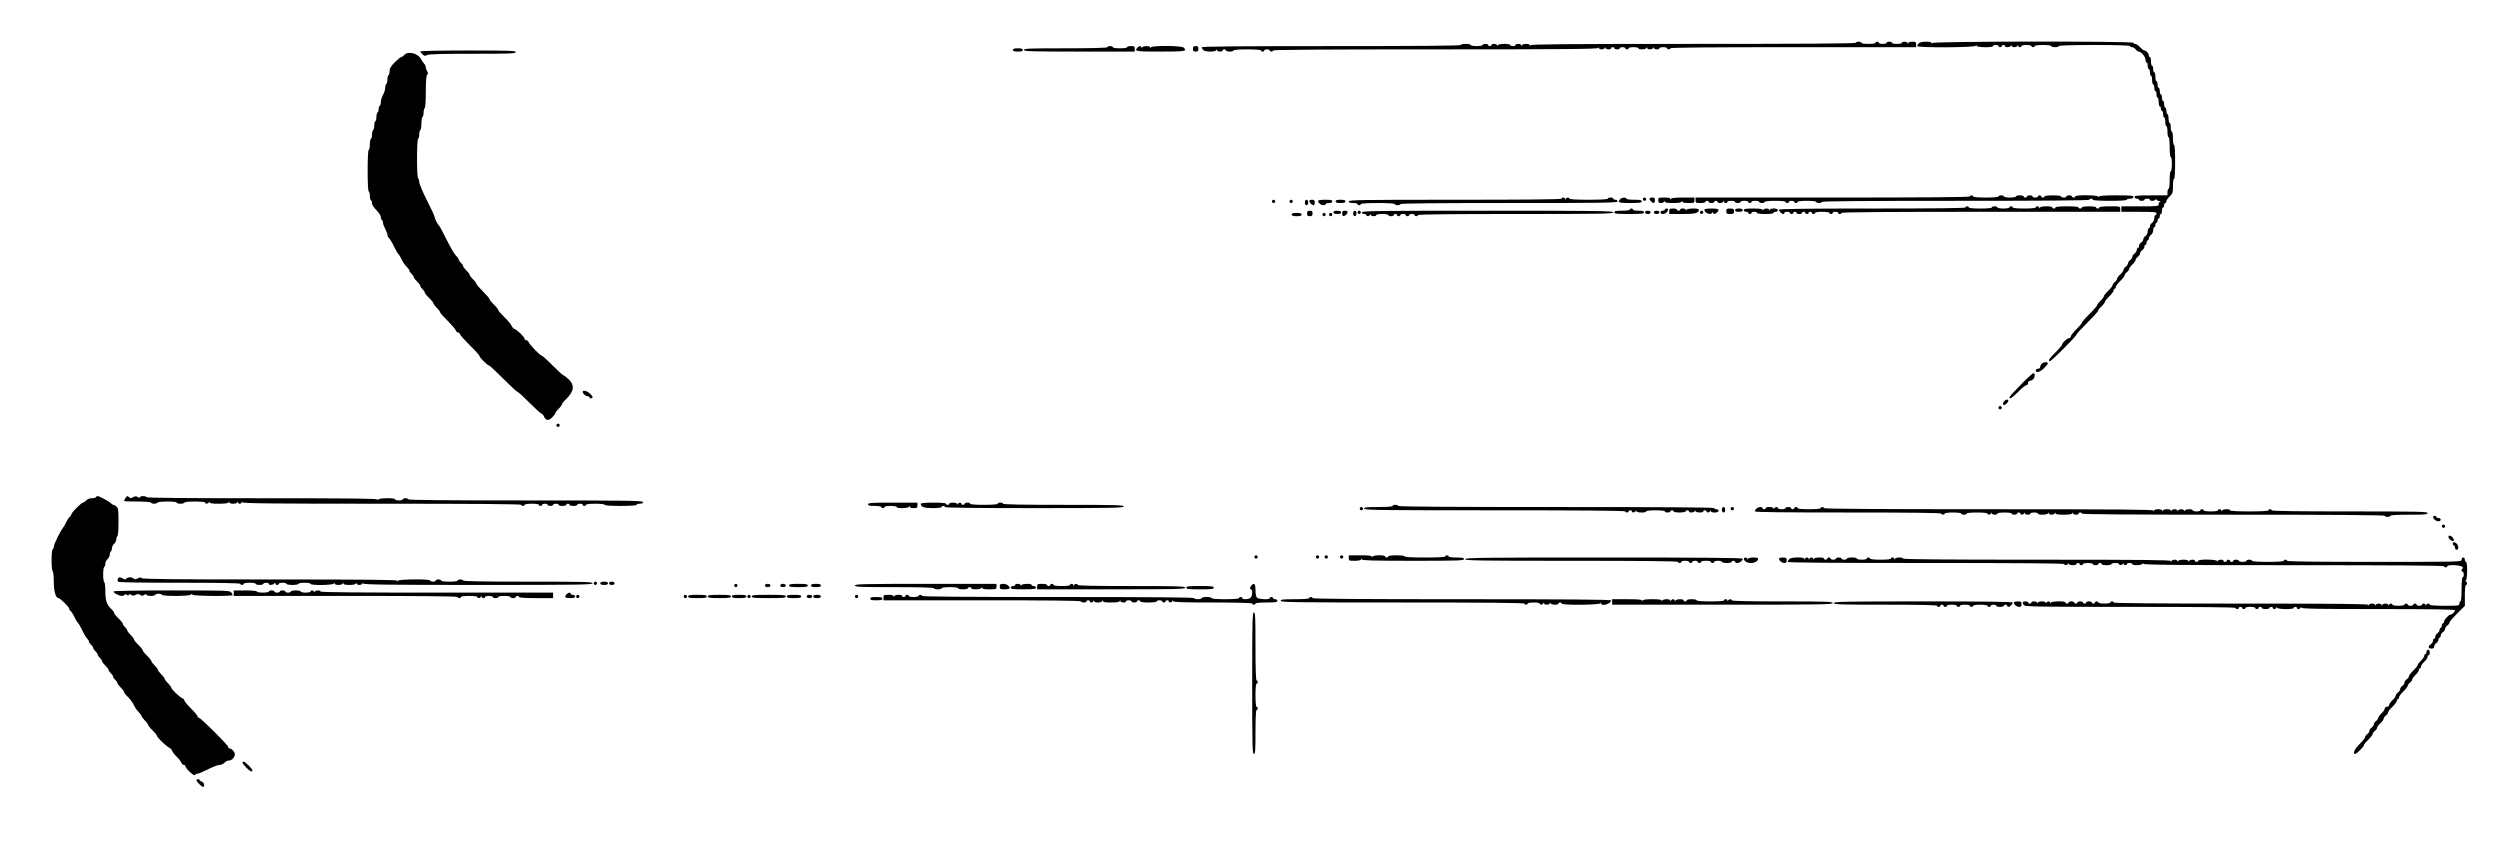 <?xml version="1.0" standalone="no"?>
<!DOCTYPE svg PUBLIC "-//W3C//DTD SVG 20010904//EN"
 "http://www.w3.org/TR/2001/REC-SVG-20010904/DTD/svg10.dtd">
<svg version="1.0" xmlns="http://www.w3.org/2000/svg"
 width="2278pt" height="766pt" viewBox="0 0 2278 766"
 preserveAspectRatio="xMidYMid meet">
<g transform="translate(0,766) scale(0.1,-0.1)"
fill="#000000" stroke="none">
<path d="M16910 7270 c0 -7 -500 -10 -1479 -10 -1174 0 -1480 -3 -1484 -12 -4
-10 -6 -10 -6 0 -1 7 -15 12 -35 12 -19 0 -37 -6 -39 -12 -4 -10 -6 -10 -6 0
-1 14 -51 17 -51 2 0 -5 -11 -10 -25 -10 -14 0 -25 5 -25 10 0 15 -107 13
-113 -2 -4 -10 -6 -10 -6 0 -1 14 -51 17 -51 2 0 -5 -7 -10 -15 -10 -8 0 -15
5 -15 10 0 6 -11 10 -25 10 -14 0 -25 -4 -25 -10 0 -5 -25 -10 -55 -10 -30 0
-55 5 -55 10 0 6 -20 10 -45 10 -25 0 -45 -4 -45 -10 0 -7 -400 -10 -1180 -10
-832 0 -1180 -3 -1180 -11 0 -6 6 -17 14 -25 18 -18 112 -19 119 -1 4 10 6 10
6 0 1 -15 51 -18 51 -3 0 6 7 10 15 10 8 0 15 -4 15 -10 0 -5 16 -10 35 -10
19 0 35 5 35 10 0 6 48 10 125 10 77 0 125 -4 125 -10 0 -5 7 -10 15 -10 8 0
15 5 15 10 0 6 11 10 25 10 14 0 25 -4 25 -10 0 -5 7 -10 15 -10 8 0 15 5 15
10 0 7 500 10 1479 10 1174 0 1480 3 1484 13 4 10 6 10 6 0 1 -7 12 -13 25
-13 13 0 27 6 29 13 4 10 6 10 6 0 1 -15 51 -18 51 -3 0 6 7 10 15 10 8 0 15
-4 15 -10 0 -5 11 -10 25 -10 14 0 25 5 25 10 0 6 11 10 25 10 14 0 25 -4 25
-10 0 -5 7 -10 15 -10 8 0 15 5 15 10 0 6 20 10 45 10 25 0 45 -4 45 -10 0
-15 67 -12 73 3 4 10 6 10 6 0 1 -7 12 -13 25 -13 13 0 27 6 29 13 4 10 6 10
6 0 1 -15 51 -18 51 -3 0 6 16 10 35 10 19 0 35 -4 35 -10 0 -5 7 -10 15 -10
8 0 15 5 15 10 0 7 380 10 1120 10 l1120 0 0 25 c0 22 -4 25 -34 25 -19 0 -37
-6 -39 -12 -4 -10 -6 -10 -6 0 -1 14 -51 17 -51 2 0 -5 -20 -10 -45 -10 -25 0
-45 5 -45 10 0 6 -11 10 -25 10 -14 0 -25 -4 -25 -10 0 -5 -16 -10 -35 -10
-19 0 -35 5 -35 10 0 6 -7 10 -15 10 -8 0 -15 -4 -15 -10 0 -6 -28 -10 -65
-10 -37 0 -65 4 -65 10 0 6 -11 10 -25 10 -14 0 -25 -4 -25 -10z"/>
<path d="M17483 7265 c-7 -8 -13 -19 -13 -25 0 -16 527 -14 533 3 4 10 6 10 6
0 1 -16 151 -18 151 -3 0 6 11 10 25 10 14 0 25 -4 25 -10 0 -5 7 -10 15 -10
8 0 15 5 15 10 0 6 7 10 15 10 8 0 15 -4 15 -10 0 -15 47 -12 53 3 4 10 6 10
6 0 1 -7 12 -13 25 -13 13 0 27 6 29 13 4 10 6 10 6 0 1 -15 31 -18 31 -3 0 6
20 10 45 10 25 0 45 -4 45 -10 0 -5 7 -10 15 -10 8 0 15 5 15 10 0 6 32 10 75
10 43 0 75 -4 75 -10 0 -5 16 -10 35 -10 19 0 35 5 35 10 0 6 115 10 325 10
210 0 325 -4 325 -10 0 -5 8 -10 18 -10 10 0 24 -9 32 -20 8 -11 20 -20 28
-20 22 0 62 -48 62 -75 0 -14 5 -25 10 -25 6 0 10 -13 10 -30 0 -16 5 -30 10
-30 6 0 10 -13 10 -30 0 -16 5 -30 10 -30 6 0 10 -18 10 -40 0 -22 5 -40 10
-40 6 0 10 -13 10 -30 0 -16 5 -30 10 -30 6 0 10 -13 10 -30 0 -16 5 -30 10
-30 6 0 10 -18 10 -40 0 -22 5 -40 10 -40 6 0 10 -9 10 -20 0 -11 5 -20 10
-20 6 0 10 -13 10 -30 0 -16 5 -30 10 -30 6 0 10 -18 10 -40 0 -22 5 -40 10
-40 6 0 10 -22 10 -50 0 -27 5 -50 10 -50 6 0 10 -37 10 -90 0 -53 4 -90 10
-90 6 0 10 -28 10 -65 0 -37 -4 -65 -10 -65 -6 0 -10 -33 -10 -80 0 -47 -4
-80 -10 -80 -5 0 -10 -13 -10 -30 l0 -30 -150 0 c-127 0 -150 -2 -150 -15 0
-8 9 -15 20 -15 11 0 20 -4 20 -10 0 -5 11 -10 25 -10 14 0 25 5 25 10 0 6 11
10 25 10 14 0 25 -4 25 -10 0 -15 47 -12 53 3 4 10 6 10 6 0 1 -7 11 -13 24
-14 12 0 16 -3 10 -6 -7 -2 -13 -13 -13 -24 0 -18 -9 -19 -170 -19 l-170 0 0
-25 0 -25 160 0 c136 0 160 -2 160 -15 0 -8 -4 -15 -10 -15 -5 0 -10 -13 -10
-28 0 -16 -8 -34 -20 -42 -11 -8 -20 -22 -20 -32 0 -10 -4 -18 -10 -18 -5 0
-10 -13 -10 -28 0 -16 -8 -34 -20 -42 -11 -8 -20 -21 -20 -30 0 -9 -9 -22 -20
-30 -11 -8 -20 -22 -20 -32 0 -10 -4 -18 -10 -18 -5 0 -10 -8 -10 -18 0 -10
-9 -24 -20 -32 -11 -8 -20 -21 -20 -30 0 -9 -9 -22 -20 -30 -11 -8 -20 -21
-20 -30 0 -9 -9 -22 -20 -30 -11 -8 -20 -21 -20 -28 0 -8 -13 -27 -30 -42 -16
-15 -30 -34 -30 -42 0 -7 -9 -20 -20 -28 -11 -8 -20 -21 -20 -28 0 -7 -18 -31
-40 -52 -22 -21 -40 -44 -40 -50 0 -7 -13 -25 -30 -40 -16 -15 -30 -33 -30
-39 0 -7 -31 -43 -70 -81 -38 -38 -70 -74 -70 -80 0 -6 -22 -33 -50 -60 -27
-27 -50 -56 -50 -64 0 -9 -7 -16 -15 -16 -18 0 -65 -44 -65 -60 0 -6 -27 -38
-60 -70 -57 -56 -72 -80 -50 -80 14 0 240 227 240 240 0 6 45 55 100 110 55
55 100 104 100 111 0 6 14 24 30 39 17 15 30 33 30 40 0 6 18 29 40 50 22 21
40 46 40 54 0 9 5 16 10 16 6 0 10 7 10 16 0 8 18 33 40 54 22 21 40 45 40 52
0 7 9 20 20 28 11 8 20 21 20 28 0 8 14 27 30 42 17 15 30 34 30 42 0 7 9 20
20 28 11 8 20 21 20 30 0 9 9 22 20 30 11 8 20 22 20 32 0 10 5 18 10 18 6 0
10 9 10 20 0 11 5 20 10 20 6 0 10 8 10 18 0 10 9 24 20 32 12 8 20 26 20 42
0 15 5 28 10 28 6 0 10 9 10 20 0 11 5 20 10 20 6 0 10 9 10 20 0 11 5 20 10
20 6 0 10 9 10 20 0 11 5 20 10 20 6 0 10 14 10 30 0 17 5 30 10 30 6 0 10 9
10 20 0 11 5 20 10 20 6 0 10 7 10 16 0 9 14 29 30 44 27 26 30 34 30 94 0 37
4 66 10 66 6 0 10 58 10 155 0 97 -4 155 -10 155 -6 0 -10 27 -10 60 0 33 -4
60 -10 60 -5 0 -10 18 -10 40 0 22 -4 40 -10 40 -5 0 -10 18 -10 40 0 22 -4
40 -10 40 -5 0 -10 14 -10 30 0 17 -4 30 -10 30 -5 0 -10 14 -10 30 0 17 -4
30 -10 30 -5 0 -10 14 -10 30 0 17 -4 30 -10 30 -5 0 -10 14 -10 30 0 17 -4
30 -10 30 -5 0 -10 14 -10 30 0 17 -4 30 -10 30 -5 0 -10 18 -10 40 0 22 -4
40 -10 40 -5 0 -10 14 -10 30 0 17 -4 30 -10 30 -5 0 -10 18 -10 40 0 22 -4
40 -10 40 -5 0 -10 7 -10 16 0 18 -24 44 -40 44 -7 0 -25 14 -40 30 -15 17
-35 30 -44 30 -9 0 -16 5 -16 10 0 16 -1827 14 -1833 -2 -4 -10 -6 -10 -6 0
-1 18 -102 15 -118 -3z"/>
<path d="M10090 7230 c0 -6 -133 -10 -380 -10 -331 0 -380 -2 -380 -15 0 -13
63 -15 505 -15 l505 0 0 25 c0 22 -4 25 -35 25 -19 0 -35 -4 -35 -10 0 -6 -28
-10 -65 -10 -37 0 -65 4 -65 10 0 6 -11 10 -25 10 -14 0 -25 -4 -25 -10z"/>
<path d="M10363 7225 c-29 -33 -14 -35 212 -35 228 0 244 3 211 36 -20 19
-292 21 -299 2 -4 -10 -6 -10 -6 0 -1 7 -15 12 -35 12 -19 0 -37 -6 -39 -12
-4 -10 -6 -10 -6 0 -1 16 -23 15 -38 -3z"/>
<path d="M10870 7215 c0 -20 5 -25 25 -25 20 0 25 5 25 25 0 20 -5 25 -25 25
-20 0 -25 -5 -25 -25z"/>
<path d="M9230 7205 c0 -11 12 -15 45 -15 33 0 45 4 45 15 0 11 -12 15 -45 15
-33 0 -45 -4 -45 -15z"/>
<path d="M3830 7192 c0 -5 9 -17 21 -28 16 -15 24 -16 39 -6 15 9 124 12 415
12 344 0 395 2 395 15 0 13 -55 15 -435 15 -239 0 -435 -4 -435 -8z"/>
<path d="M3685 7160 c-10 -11 -23 -20 -29 -20 -7 0 -33 -22 -59 -48 -36 -37
-47 -55 -47 -79 0 -18 -4 -35 -10 -38 -5 -3 -10 -21 -10 -40 0 -19 -4 -37 -10
-40 -5 -3 -10 -19 -10 -35 0 -16 -9 -45 -20 -65 -11 -20 -20 -49 -20 -65 0
-16 -4 -32 -10 -35 -5 -3 -10 -17 -10 -30 0 -13 -4 -27 -10 -30 -5 -3 -10 -21
-10 -40 0 -19 -4 -37 -10 -40 -5 -3 -10 -21 -10 -40 0 -19 -4 -37 -10 -40 -5
-3 -10 -21 -10 -40 0 -19 -4 -37 -10 -40 -5 -3 -10 -26 -10 -50 0 -24 -4 -47
-10 -50 -6 -4 -10 -78 -10 -190 0 -112 4 -186 10 -190 6 -3 10 -21 10 -40 0
-19 5 -37 10 -40 6 -3 10 -16 10 -29 0 -12 17 -38 40 -61 23 -23 40 -49 40
-61 0 -13 5 -26 10 -29 6 -3 10 -15 10 -25 0 -11 9 -35 20 -55 11 -20 20 -44
20 -54 0 -10 7 -24 15 -31 8 -7 29 -41 45 -76 17 -35 35 -66 40 -69 6 -4 19
-25 29 -48 11 -23 31 -53 45 -66 14 -14 26 -30 26 -36 0 -7 9 -20 20 -30 11
-10 20 -23 20 -30 0 -6 14 -24 30 -40 17 -16 30 -34 30 -40 0 -7 9 -20 20 -30
11 -10 20 -23 20 -30 0 -6 18 -29 40 -50 22 -21 40 -44 40 -50 0 -6 14 -24 30
-40 17 -16 30 -34 30 -40 0 -6 30 -40 66 -75 36 -36 70 -75 75 -87 5 -13 15
-23 24 -23 8 0 15 -6 15 -13 0 -7 41 -53 90 -102 50 -49 90 -94 90 -100 0 -13
72 -85 86 -85 5 0 63 -54 129 -120 66 -66 124 -120 130 -120 6 0 55 -45 110
-100 55 -55 104 -100 110 -100 6 0 15 -10 20 -22 19 -41 41 -45 75 -13 16 16
30 34 30 40 0 6 14 24 30 40 17 16 30 34 30 40 0 6 16 27 35 45 76 73 84 128
27 183 -21 20 -42 37 -48 37 -5 0 -50 41 -99 90 -49 50 -94 90 -100 90 -14 0
-110 100 -118 123 -4 9 -13 17 -22 17 -8 0 -15 6 -15 13 0 16 -68 82 -93 90
-9 4 -21 17 -26 29 -5 13 -34 48 -65 78 -31 30 -56 59 -56 65 0 6 -18 29 -40
50 -22 21 -40 44 -40 50 0 6 -27 37 -60 70 -33 33 -60 64 -60 70 0 6 -13 24
-30 40 -16 16 -30 34 -30 40 0 6 -13 24 -30 40 -16 16 -30 34 -30 40 0 7 -9
20 -20 30 -11 10 -20 23 -20 30 0 6 -11 22 -25 35 -14 13 -52 79 -86 147 -33
67 -64 125 -69 128 -11 7 -40 64 -40 80 0 6 -31 74 -70 150 -38 76 -70 151
-70 166 0 15 -4 31 -10 34 -6 4 -10 75 -10 180 0 105 4 176 10 180 6 3 10 21
10 40 0 19 5 37 10 40 6 3 10 30 10 60 0 30 5 57 10 60 6 3 10 21 10 40 0 19
5 37 10 40 6 4 10 64 10 149 0 99 4 146 12 154 10 10 10 17 0 32 -6 11 -12 27
-12 37 0 9 -7 25 -17 35 -9 10 -21 28 -27 40 -26 52 -118 75 -151 38z"/>
<path d="M17950 5870 c0 -7 -423 -10 -1250 -10 l-1250 0 0 -25 c0 -23 4 -25
45 -25 25 0 45 5 45 10 0 6 7 10 15 10 8 0 15 -4 15 -10 0 -5 11 -10 25 -10
14 0 25 5 25 10 0 6 7 10 15 10 8 0 15 -4 15 -10 0 -15 47 -12 53 3 4 10 6 10
6 0 1 -15 31 -18 31 -3 0 6 16 10 35 10 19 0 35 -4 35 -10 0 -5 11 -10 25 -10
14 0 25 5 25 10 0 6 16 10 35 10 19 0 35 -4 35 -10 0 -5 7 -10 15 -10 8 0 15
5 15 10 0 6 16 10 35 10 19 0 35 -4 35 -10 0 -5 11 -10 25 -10 14 0 25 5 25
10 0 6 38 10 95 10 57 0 95 -4 95 -10 0 -5 7 -10 15 -10 8 0 15 5 15 10 0 6
11 10 25 10 14 0 25 -4 25 -10 0 -5 7 -10 15 -10 8 0 15 5 15 10 0 6 35 10 85
10 50 0 85 -4 85 -10 0 -5 11 -10 25 -10 14 0 25 5 25 10 0 7 413 10 1220 10
807 0 1220 3 1220 10 0 6 7 10 15 10 8 0 15 -4 15 -10 0 -6 58 -10 155 -10 97
0 155 4 155 10 0 6 14 10 30 10 20 0 30 5 30 15 0 13 -24 15 -154 15 -114 0
-156 -3 -159 -12 -4 -10 -6 -10 -6 0 -1 15 -211 18 -211 2 0 -5 -7 -10 -15
-10 -8 0 -15 5 -15 10 0 6 -11 10 -25 10 -14 0 -25 -4 -25 -10 0 -5 -11 -10
-25 -10 -14 0 -25 5 -25 10 0 6 -32 10 -75 10 -43 0 -75 -4 -75 -10 0 -5 -7
-10 -15 -10 -8 0 -15 5 -15 10 0 6 -7 10 -15 10 -8 0 -15 -4 -15 -10 0 -5 -11
-10 -25 -10 -14 0 -25 5 -25 10 0 6 -11 10 -25 10 -14 0 -25 -4 -25 -10 0 -5
-7 -10 -15 -10 -8 0 -15 5 -15 10 0 6 -16 10 -35 10 -19 0 -35 -4 -35 -10 0
-5 -25 -10 -55 -10 -30 0 -55 5 -55 10 0 6 -11 10 -25 10 -14 0 -25 -4 -25
-10 0 -6 -45 -10 -115 -10 -70 0 -115 4 -115 10 0 6 -7 10 -15 10 -8 0 -15 -4
-15 -10z"/>
<path d="M14230 5850 c0 -7 -330 -10 -970 -10 -856 0 -970 -2 -970 -15 0 -11
11 -15 40 -15 22 0 40 -4 40 -10 0 -5 7 -10 15 -10 8 0 15 5 15 10 0 6 58 10
155 10 97 0 155 -4 155 -10 0 -5 11 -10 25 -10 14 0 25 5 25 10 0 7 337 10
990 10 873 0 990 2 990 15 0 8 -9 15 -20 15 -11 0 -20 5 -20 10 0 6 -11 10
-25 10 -14 0 -25 -4 -25 -10 0 -6 -65 -10 -175 -10 -110 0 -175 4 -175 10 0
14 -27 12 -33 -2 -4 -10 -6 -10 -6 0 -1 14 -31 17 -31 2z"/>
<path d="M14763 5845 c-27 -30 -13 -35 92 -35 87 0 105 3 105 15 0 12 -14 15
-70 15 -40 0 -70 4 -70 10 0 15 -43 11 -57 -5z"/>
<path d="M14970 5845 c0 -8 7 -15 15 -15 8 0 15 7 15 15 0 8 -7 15 -15 15 -8
0 -15 -7 -15 -15z"/>
<path d="M15030 5849 c0 -14 25 -39 39 -39 6 0 11 11 11 25 0 20 -5 25 -25 25
-14 0 -25 -5 -25 -11z"/>
<path d="M15110 5835 c0 -20 5 -25 24 -25 13 0 27 6 29 13 4 10 6 10 6 0 1 -9
23 -13 75 -13 50 0 76 4 79 13 4 10 6 10 6 0 1 -9 19 -13 56 -13 52 0 55 1 55
25 l0 25 -104 0 c-74 0 -106 -4 -109 -12 -4 -10 -6 -10 -6 0 -1 8 -19 12 -56
12 -52 0 -55 -1 -55 -25z"/>
<path d="M11590 5825 c0 -8 7 -15 15 -15 8 0 15 7 15 15 0 8 -7 15 -15 15 -8
0 -15 -7 -15 -15z"/>
<path d="M11750 5825 c0 -8 7 -15 15 -15 8 0 15 7 15 15 0 8 -7 15 -15 15 -8
0 -15 -7 -15 -15z"/>
<path d="M11890 5815 c0 -16 6 -25 15 -25 9 0 15 9 15 25 0 16 -6 25 -15 25
-9 0 -15 -9 -15 -25z"/>
<path d="M11930 5829 c0 -14 25 -39 39 -39 6 0 11 11 11 25 0 20 -5 25 -25 25
-14 0 -25 -5 -25 -11z"/>
<path d="M12010 5829 c0 -17 27 -39 49 -39 12 0 21 5 21 10 0 6 14 10 30 10
20 0 30 5 30 15 0 12 -14 15 -65 15 -40 0 -65 -4 -65 -11z"/>
<path d="M12170 5825 c0 -11 12 -15 45 -15 33 0 45 4 45 15 0 11 -12 15 -45
15 -33 0 -45 -4 -45 -15z"/>
<path d="M17910 5770 c0 -7 -290 -10 -850 -10 -598 0 -850 -3 -850 -11 0 -14
25 -39 39 -39 6 0 11 5 11 10 0 6 11 10 25 10 14 0 25 -4 25 -10 0 -5 7 -10
15 -10 8 0 15 5 15 10 0 6 7 10 15 10 8 0 15 -4 15 -10 0 -5 11 -10 25 -10 14
0 25 5 25 10 0 6 7 10 15 10 8 0 15 -4 15 -10 0 -5 7 -10 15 -10 8 0 15 5 15
10 0 6 7 10 15 10 8 0 15 -4 15 -10 0 -5 7 -10 15 -10 8 0 15 5 15 10 0 6 28
10 65 10 37 0 65 -4 65 -10 0 -5 7 -10 15 -10 8 0 15 5 15 10 0 6 11 10 25 10
14 0 25 -4 25 -10 0 -5 7 -10 15 -10 8 0 15 5 15 10 0 7 430 10 1270 10 l1270
0 0 25 c0 25 0 25 -95 25 -57 0 -95 -4 -95 -10 0 -5 -7 -10 -15 -10 -8 0 -15
5 -15 10 0 6 -28 10 -65 10 -37 0 -65 -4 -65 -10 0 -5 -7 -10 -15 -10 -8 0
-15 5 -15 10 0 6 -42 10 -105 10 -63 0 -105 -4 -105 -10 0 -5 -7 -10 -15 -10
-8 0 -15 5 -15 10 0 15 -107 13 -113 -2 -4 -10 -6 -10 -6 0 -1 14 -31 17 -31
2 0 -6 -42 -10 -105 -10 -63 0 -105 4 -105 10 0 6 -7 10 -15 10 -8 0 -15 -4
-15 -10 0 -5 -25 -10 -55 -10 -30 0 -55 5 -55 10 0 6 -11 10 -25 10 -14 0 -25
-4 -25 -10 0 -6 -42 -10 -105 -10 -63 0 -105 4 -105 10 0 6 -7 10 -15 10 -8 0
-15 -4 -15 -10z"/>
<path d="M14850 5750 c0 -6 -30 -10 -70 -10 -56 0 -70 -3 -70 -15 0 -13 22
-15 135 -15 113 0 135 2 135 15 0 11 -12 15 -50 15 -27 0 -50 5 -50 10 0 6 -7
10 -15 10 -8 0 -15 -4 -15 -10z"/>
<path d="M15170 5750 c0 -5 -9 -10 -20 -10 -11 0 -20 -7 -20 -15 0 -19 37 -20
56 -1 18 19 18 36 -1 36 -8 0 -15 -4 -15 -10z"/>
<path d="M15210 5735 l0 -25 121 0 c120 0 149 8 149 39 0 16 -107 14 -113 -1
-4 -10 -6 -10 -6 0 -1 14 -51 17 -51 2 0 -5 -7 -10 -15 -10 -8 0 -15 5 -15 10
0 6 -16 10 -35 10 -31 0 -35 -3 -35 -25z"/>
<path d="M15530 5749 c0 -31 62 -53 73 -26 4 10 6 10 6 0 1 -17 19 -16 37 1
27 28 15 36 -51 36 -40 0 -65 -4 -65 -11z"/>
<path d="M15730 5735 c0 -22 4 -25 35 -25 31 0 35 3 35 25 0 22 -4 25 -35 25
-31 0 -35 -3 -35 -25z"/>
<path d="M15810 5745 c0 -10 11 -15 35 -15 24 0 35 5 35 15 0 10 -11 15 -35
15 -24 0 -35 -5 -35 -15z"/>
<path d="M15890 5745 c0 -8 9 -15 20 -15 11 0 20 -4 20 -10 0 -5 7 -10 15 -10
8 0 15 5 15 10 0 6 11 10 25 10 14 0 25 -4 25 -10 0 -6 32 -10 75 -10 43 0 75
4 75 10 0 6 9 10 20 10 11 0 20 7 20 15 0 19 -66 21 -73 3 -4 -10 -6 -10 -6 0
-1 6 -12 12 -25 12 -13 0 -27 -6 -29 -12 -4 -10 -6 -10 -6 0 -1 8 -25 12 -86
12 -69 0 -85 -3 -85 -15z"/>
<path d="M11910 5715 c0 -20 5 -25 25 -25 20 0 25 5 25 25 0 20 -5 25 -25 25
-20 0 -25 -5 -25 -25z"/>
<path d="M12150 5725 c0 -10 11 -15 35 -15 24 0 35 5 35 15 0 10 -11 15 -35
15 -24 0 -35 -5 -35 -15z"/>
<path d="M12230 5715 c0 -28 14 -32 36 -11 21 22 17 36 -11 36 -20 0 -25 -5
-25 -25z"/>
<path d="M12330 5715 c0 -16 6 -25 15 -25 9 0 15 9 15 25 0 16 -6 25 -15 25
-9 0 -15 -9 -15 -25z"/>
<path d="M12370 5725 c0 -8 7 -15 15 -15 8 0 15 7 15 15 0 8 -7 15 -15 15 -8
0 -15 -7 -15 -15z"/>
<path d="M12410 5725 c0 -8 9 -15 20 -15 11 0 20 -4 20 -10 0 -14 27 -12 33 3
4 10 6 10 6 0 1 -15 51 -18 51 -3 0 6 25 10 55 10 30 0 55 -4 55 -10 0 -5 11
-10 25 -10 14 0 25 5 25 10 0 6 7 10 15 10 8 0 15 -4 15 -10 0 -5 7 -10 15
-10 8 0 15 5 15 10 0 6 11 10 25 10 14 0 25 -4 25 -10 0 -5 7 -10 15 -10 8 0
15 5 15 10 0 6 11 10 25 10 14 0 25 -4 25 -10 0 -5 7 -10 15 -10 8 0 15 5 15
10 0 7 303 10 890 10 784 0 890 2 890 15 0 13 -134 15 -1145 15 -1011 0 -1145
-2 -1145 -15z"/>
<path d="M14990 5725 c0 -9 9 -15 25 -15 16 0 25 6 25 15 0 9 -9 15 -25 15
-16 0 -25 -6 -25 -15z"/>
<path d="M15070 5725 c0 -9 9 -15 25 -15 16 0 25 6 25 15 0 9 -9 15 -25 15
-16 0 -25 -6 -25 -15z"/>
<path d="M15490 5725 c0 -8 7 -15 15 -15 8 0 15 7 15 15 0 8 -7 15 -15 15 -8
0 -15 -7 -15 -15z"/>
<path d="M11770 5705 c0 -11 12 -15 45 -15 33 0 45 4 45 15 0 11 -12 15 -45
15 -33 0 -45 -4 -45 -15z"/>
<path d="M12050 5705 c0 -8 7 -15 15 -15 8 0 15 7 15 15 0 8 -7 15 -15 15 -8
0 -15 -7 -15 -15z"/>
<path d="M12110 5705 c0 -8 7 -15 15 -15 8 0 15 7 15 15 0 8 -7 15 -15 15 -8
0 -15 -7 -15 -15z"/>
<path d="M18603 4345 c-7 -8 -13 -21 -13 -30 0 -8 -9 -15 -20 -15 -11 0 -20
-7 -20 -15 0 -26 40 -16 75 20 19 19 35 39 35 45 0 15 -43 11 -57 -5z"/>
<path d="M18413 4154 c-57 -57 -103 -108 -103 -114 0 -22 24 -7 80 50 32 33
66 60 74 60 9 0 16 9 16 20 0 12 7 20 16 20 8 0 22 6 30 14 17 18 19 56 2 55
-7 0 -59 -47 -115 -105z"/>
<path d="M5310 4089 c0 -16 26 -39 44 -39 9 0 16 -4 16 -10 0 -5 7 -10 15 -10
23 0 18 20 -12 46 -29 25 -63 32 -63 13z"/>
<path d="M18263 4005 c-16 -17 -17 -35 -2 -35 14 0 39 25 39 39 0 15 -23 13
-37 -4z"/>
<path d="M18210 3945 c0 -8 7 -15 15 -15 8 0 15 7 15 15 0 8 -7 15 -15 15 -8
0 -15 -7 -15 -15z"/>
<path d="M5070 3785 c0 -8 7 -15 15 -15 8 0 15 7 15 15 0 8 -7 15 -15 15 -8 0
-15 -7 -15 -15z"/>
<path d="M875 3130 c-3 -5 -21 -10 -39 -10 -20 0 -40 -8 -51 -20 -10 -11 -23
-20 -29 -20 -15 0 -106 -92 -106 -107 0 -6 -7 -16 -15 -23 -9 -7 -23 -29 -32
-49 -9 -20 -23 -44 -31 -53 -22 -26 -82 -150 -82 -169 0 -10 -4 -21 -10 -24
-6 -3 -10 -48 -10 -100 0 -52 4 -97 10 -100 6 -3 10 -46 10 -94 0 -89 18 -151
43 -151 15 0 97 -81 97 -96 0 -6 7 -17 15 -24 9 -7 25 -33 35 -56 11 -24 24
-45 30 -49 5 -3 23 -34 40 -69 16 -35 37 -69 45 -76 8 -7 15 -18 15 -25 0 -6
9 -20 20 -30 11 -10 20 -23 20 -30 0 -7 9 -20 20 -30 11 -10 20 -23 20 -30 0
-7 9 -20 20 -30 11 -10 20 -23 20 -30 0 -6 14 -24 30 -40 17 -16 30 -34 30
-40 0 -7 9 -20 20 -30 11 -10 20 -23 20 -30 0 -7 9 -20 20 -30 11 -10 20 -23
20 -30 0 -6 14 -24 30 -40 17 -16 30 -34 30 -40 0 -6 16 -27 36 -46 19 -18 44
-52 54 -74 10 -22 30 -51 44 -64 14 -14 26 -30 26 -36 0 -6 14 -24 30 -40 17
-16 30 -34 30 -40 0 -6 18 -29 40 -50 22 -21 40 -44 40 -50 0 -14 90 -100 113
-108 9 -4 21 -17 26 -29 5 -13 23 -36 41 -53 18 -16 36 -40 41 -52 5 -13 15
-23 24 -23 8 0 15 -6 15 -13 0 -20 82 -94 87 -79 3 6 13 12 22 12 10 0 53 18
96 40 43 22 90 40 105 40 15 0 35 9 45 20 10 11 28 20 40 20 27 0 55 29 55 57
0 21 -29 53 -48 53 -7 0 -12 6 -12 13 0 16 -251 267 -268 267 -6 0 -12 6 -12
13 0 7 -27 39 -60 72 -33 33 -60 65 -60 73 0 7 -8 15 -17 19 -24 8 -103 84
-103 98 0 6 -13 24 -30 40 -16 16 -30 34 -30 40 0 6 -13 24 -30 40 -16 16 -30
34 -30 40 0 6 -13 24 -30 40 -16 16 -30 34 -30 40 0 6 -18 29 -40 50 -22 21
-40 44 -40 50 0 6 -18 29 -40 50 -22 21 -40 44 -40 50 0 6 -13 24 -30 40 -16
16 -30 34 -30 40 0 7 -9 20 -20 30 -11 10 -20 23 -20 30 0 6 -18 29 -40 50
-22 21 -40 44 -40 50 0 6 -11 22 -25 35 -42 40 -55 77 -55 161 0 43 -4 81 -10
84 -5 3 -10 35 -10 70 0 35 5 67 10 70 6 3 10 16 10 29 0 13 9 31 20 41 11 10
20 28 20 41 0 13 5 26 10 29 6 3 10 16 10 29 0 13 9 31 20 41 11 10 20 28 20
41 0 13 5 26 10 29 6 4 10 58 10 129 0 106 -2 125 -18 139 -10 10 -23 17 -29
17 -6 0 -16 7 -23 15 -11 14 -107 65 -121 65 -4 0 -11 -4 -14 -10z"/>
<path d="M1142 3120 c-6 -11 -12 -22 -12 -25 0 -3 54 -5 119 -5 69 0 122 -4
126 -10 3 -5 17 -10 30 -10 13 0 27 5 30 10 3 6 44 10 91 10 49 0 84 -4 84
-10 0 -5 16 -10 35 -10 19 0 35 5 35 10 0 6 38 10 95 10 57 0 95 -4 95 -10 0
-14 27 -12 33 3 4 10 6 10 6 0 1 -9 25 -13 85 -13 58 0 86 4 89 13 4 10 6 10
6 0 1 -8 15 -13 35 -13 19 0 37 6 39 13 4 10 6 10 6 0 1 -7 7 -13 15 -13 8 0
17 6 19 13 4 10 6 10 6 0 1 -10 262 -13 1271 -13 840 0 1270 -3 1270 -10 0 -5
7 -10 15 -10 8 0 15 5 15 10 0 6 28 10 65 10 37 0 65 -4 65 -10 0 -5 7 -10 15
-10 8 0 15 5 15 10 0 6 11 10 25 10 14 0 25 -4 25 -10 0 -5 11 -10 25 -10 14
0 25 5 25 10 0 6 11 10 25 10 14 0 25 -4 25 -10 0 -5 16 -10 35 -10 19 0 35 5
35 10 0 6 7 10 15 10 8 0 15 -4 15 -10 0 -5 16 -10 35 -10 19 0 35 5 35 10 0
6 11 10 25 10 14 0 25 -4 25 -10 0 -5 7 -10 15 -10 8 0 15 5 15 10 0 6 35 10
85 10 50 0 85 -4 85 -10 0 -6 55 -10 145 -10 90 0 145 4 145 10 0 6 14 10 30
10 20 0 30 5 30 15 0 13 -126 15 -1070 15 -707 0 -1070 3 -1070 10 0 6 -11 10
-25 10 -14 0 -25 -4 -25 -10 0 -5 -16 -10 -35 -10 -19 0 -35 5 -35 10 0 15
-147 13 -153 -2 -4 -10 -6 -10 -6 0 -1 9 -218 12 -1050 12 -689 0 -1052 3
-1056 10 -8 13 -52 13 -60 0 -5 -8 -11 -7 -21 1 -12 9 -20 9 -40 -1 -19 -11
-27 -11 -36 -2 -16 16 -21 15 -36 -8z"/>
<path d="M7910 3065 c0 -12 13 -15 60 -15 33 0 60 -4 60 -10 0 -5 7 -10 15
-10 8 0 15 5 15 10 0 6 25 10 55 10 30 0 55 -4 55 -10 0 -15 107 -13 113 3 4
10 6 10 6 0 1 -8 15 -13 36 -13 31 0 35 3 35 25 l0 25 -225 0 c-193 0 -225 -2
-225 -15z"/>
<path d="M8390 3069 c0 -28 30 -39 109 -39 47 0 81 4 81 10 0 6 7 10 15 10 8
0 15 -4 15 -10 0 -7 278 -10 815 -10 718 0 815 2 815 15 0 13 -68 15 -550 15
-360 0 -550 3 -550 10 0 6 -11 10 -25 10 -14 0 -25 -4 -25 -10 0 -6 -48 -10
-125 -10 -77 0 -125 4 -125 10 0 6 -11 10 -25 10 -14 0 -25 -4 -25 -10 0 -5
-7 -10 -15 -10 -8 0 -15 5 -15 10 0 14 -27 12 -33 -2 -4 -10 -6 -10 -6 0 -1
14 -71 17 -71 2 0 -5 -7 -10 -15 -10 -8 0 -15 5 -15 10 0 6 -45 10 -115 10
-75 0 -115 -4 -115 -11z"/>
<path d="M12690 3050 c0 -6 -50 -10 -130 -10 -109 0 -130 -2 -130 -15 0 -13
139 -15 1190 -15 787 0 1190 -3 1190 -10 0 -5 7 -10 15 -10 8 0 15 5 15 10 0
6 7 10 15 10 8 0 15 -4 15 -10 0 -14 27 -12 33 3 4 10 6 10 6 0 1 -16 91 -18
91 -3 0 6 35 10 85 10 50 0 85 -4 85 -10 0 -5 11 -10 25 -10 14 0 25 5 25 10
0 6 7 10 15 10 8 0 15 -4 15 -10 0 -5 25 -10 55 -10 30 0 55 5 55 10 0 6 7 10
15 10 8 0 15 -4 15 -10 0 -15 47 -12 53 3 4 10 6 10 6 0 1 -15 71 -18 71 -3 0
6 7 10 15 10 8 0 15 -4 15 -10 0 -14 27 -12 33 3 4 9 6 9 6 0 1 -19 71 -17 71
2 0 8 -9 15 -20 15 -11 0 -20 5 -20 10 0 7 -487 10 -1440 10 -953 0 -1440 3
-1440 10 0 6 -11 10 -25 10 -14 0 -25 -4 -25 -10z"/>
<path d="M12390 3025 c0 -8 7 -15 15 -15 8 0 15 7 15 15 0 8 -7 15 -15 15 -8
0 -15 -7 -15 -15z"/>
<path d="M15690 3015 c0 -16 6 -25 15 -25 9 0 15 9 15 25 0 16 -6 25 -15 25
-9 0 -15 -9 -15 -25z"/>
<path d="M15770 3025 c0 -8 7 -15 15 -15 8 0 15 7 15 15 0 8 -7 15 -15 15 -8
0 -15 -7 -15 -15z"/>
<path d="M16003 3025 c-7 -8 -13 -19 -13 -25 0 -7 267 -10 850 -10 560 0 850
-3 850 -10 0 -5 7 -10 15 -10 8 0 15 5 15 10 0 6 32 10 75 10 43 0 75 -4 75
-10 0 -5 11 -10 25 -10 14 0 25 5 25 10 0 6 38 10 95 10 57 0 95 -4 95 -10 0
-14 27 -12 33 3 4 10 6 10 6 0 1 -15 51 -18 51 -3 0 6 28 10 65 10 37 0 65 -4
65 -10 0 -5 11 -10 25 -10 14 0 25 5 25 10 0 6 7 10 15 10 8 0 15 -4 15 -10 0
-14 27 -12 33 3 4 10 6 10 6 0 1 -15 51 -18 51 -3 0 6 16 10 35 10 19 0 35 -4
35 -10 0 -15 87 -12 93 3 4 10 6 10 6 0 1 -7 12 -13 25 -13 13 0 27 6 29 13 4
10 6 10 6 0 1 -9 23 -13 75 -13 50 0 76 4 79 13 4 10 6 10 6 0 1 -15 51 -18
51 -3 0 6 7 10 15 10 8 0 15 -4 15 -10 0 -7 467 -10 1380 -10 913 0 1380 -3
1380 -10 0 -5 11 -10 25 -10 14 0 25 5 25 10 0 6 63 10 170 10 144 0 170 2
170 15 0 13 -86 15 -710 15 -467 0 -710 3 -710 10 0 6 -7 10 -15 10 -8 0 -15
-4 -15 -10 0 -6 -65 -10 -175 -10 -110 0 -175 4 -175 10 0 15 -67 12 -73 -2
-4 -10 -6 -10 -6 0 -1 14 -31 17 -31 2 0 -6 -28 -10 -65 -10 -37 0 -65 4 -65
10 0 6 -7 10 -15 10 -8 0 -15 -4 -15 -10 0 -5 -16 -10 -35 -10 -19 0 -35 5
-35 10 0 15 -67 12 -73 -2 -4 -10 -6 -10 -6 0 -1 6 -12 12 -25 12 -13 0 -27
-6 -29 -12 -4 -10 -6 -10 -6 0 -1 6 -12 12 -25 12 -13 0 -27 -6 -29 -12 -4
-10 -6 -10 -6 0 -1 7 -15 12 -35 12 -19 0 -37 -6 -39 -12 -4 -10 -6 -10 -6 0
-1 7 -15 12 -35 12 -19 0 -37 -6 -39 -12 -4 -10 -6 -10 -6 0 -1 9 -308 12
-1501 12 -993 0 -1500 3 -1500 10 0 6 -7 10 -15 10 -8 0 -15 -4 -15 -10 0 -6
-42 -10 -105 -10 -63 0 -105 4 -105 10 0 6 -7 10 -15 10 -8 0 -15 -4 -15 -10
0 -5 -7 -10 -15 -10 -8 0 -15 5 -15 10 0 6 -11 10 -25 10 -14 0 -25 -4 -25
-10 0 -5 -16 -10 -35 -10 -19 0 -35 5 -35 10 0 14 -27 12 -33 -2 -4 -10 -6
-10 -6 0 -1 14 -71 17 -71 2 0 -5 -7 -10 -15 -10 -8 0 -15 5 -15 10 0 15 -43
11 -57 -5z"/>
<path d="M22170 2949 c0 -17 27 -39 49 -39 12 0 21 6 21 15 0 8 -9 15 -20 15
-11 0 -20 5 -20 10 0 6 -7 10 -15 10 -8 0 -15 -5 -15 -11z"/>
<path d="M22250 2865 c0 -8 7 -15 15 -15 8 0 15 7 15 15 0 8 -7 15 -15 15 -8
0 -15 -7 -15 -15z"/>
<path d="M22310 2769 c0 -14 25 -39 39 -39 15 0 14 19 -3 36 -17 17 -36 18
-36 3z"/>
<path d="M22350 2705 c0 -8 5 -15 10 -15 6 0 10 -9 10 -20 0 -11 7 -20 15 -20
19 0 20 37 1 56 -19 18 -36 18 -36 -1z"/>
<path d="M11430 2585 c0 -8 7 -15 15 -15 8 0 15 7 15 15 0 8 -7 15 -15 15 -8
0 -15 -7 -15 -15z"/>
<path d="M11990 2585 c0 -8 7 -15 15 -15 8 0 15 7 15 15 0 8 -7 15 -15 15 -8
0 -15 -7 -15 -15z"/>
<path d="M12070 2585 c0 -8 7 -15 15 -15 8 0 15 7 15 15 0 8 -7 15 -15 15 -8
0 -15 -7 -15 -15z"/>
<path d="M12210 2585 c0 -8 7 -15 15 -15 8 0 15 7 15 15 0 8 -7 15 -15 15 -8
0 -15 -7 -15 -15z"/>
<path d="M12290 2575 c0 -24 3 -25 54 -25 34 0 56 5 59 13 4 10 6 10 6 0 1
-10 101 -13 466 -13 407 0 465 2 465 15 0 12 -14 15 -70 15 -40 0 -70 4 -70
10 0 6 -7 10 -15 10 -8 0 -15 -4 -15 -10 0 -6 -68 -10 -185 -10 -117 0 -185 4
-185 10 0 6 -32 10 -75 10 -43 0 -75 -4 -75 -10 0 -5 -7 -10 -15 -10 -8 0 -15
5 -15 10 0 15 -107 13 -113 -2 -4 -10 -6 -10 -6 0 -1 9 -29 12 -106 12 l-105
0 0 -25z"/>
<path d="M13350 2565 c0 -13 114 -15 970 -15 640 0 970 -3 970 -10 0 -5 7 -10
15 -10 8 0 15 5 15 10 0 6 16 10 35 10 19 0 35 -4 35 -10 0 -5 7 -10 15 -10 8
0 15 5 15 10 0 6 11 10 25 10 14 0 25 -4 25 -10 0 -5 7 -10 15 -10 8 0 15 5
15 10 0 6 20 10 45 10 25 0 45 -4 45 -10 0 -5 7 -10 15 -10 8 0 15 5 15 10 0
6 16 10 35 10 19 0 35 -4 35 -10 0 -5 20 -10 45 -10 25 0 45 5 45 10 0 6 7 10
15 10 8 0 15 -4 15 -10 0 -5 9 -10 21 -10 22 0 49 22 49 39 0 8 -372 11 -1265
11 -1118 0 -1265 -2 -1265 -15z"/>
<path d="M15890 2569 c0 -21 29 -39 65 -39 36 0 65 18 65 39 0 16 -87 14 -93
-1 -4 -10 -6 -10 -6 0 -1 15 -31 16 -31 1z"/>
<path d="M16210 2569 c0 -17 27 -39 49 -39 16 0 21 6 21 25 0 22 -4 25 -35 25
-19 0 -35 -5 -35 -11z"/>
<path d="M16303 2565 c-7 -8 -13 -19 -13 -25 0 -7 393 -10 1260 -10 833 0
1260 -3 1260 -10 0 -14 27 -12 33 3 4 9 6 9 6 0 1 -15 71 -18 71 -3 0 6 7 10
15 10 8 0 15 -4 15 -10 0 -5 7 -10 15 -10 8 0 15 5 15 10 0 6 20 10 45 10 25
0 45 -4 45 -10 0 -5 11 -10 25 -10 14 0 25 5 25 10 0 6 7 10 15 10 8 0 15 -4
15 -10 0 -5 20 -10 45 -10 25 0 45 5 45 10 0 6 16 10 35 10 19 0 35 -4 35 -10
0 -14 27 -12 33 3 4 9 6 9 6 0 1 -15 31 -18 31 -3 0 6 11 10 25 10 14 0 25 -4
25 -10 0 -15 87 -12 93 3 4 9 6 9 6 0 1 -10 282 -13 1371 -13 907 0 1370 -3
1370 -10 0 -5 7 -10 15 -10 8 0 15 5 15 10 0 17 119 12 136 -5 9 -8 11 -15 5
-15 -6 0 -11 -7 -11 -15 0 -8 5 -15 10 -15 6 0 10 -11 10 -25 0 -14 -4 -25
-10 -25 -6 0 -10 -43 -10 -110 0 -67 -4 -110 -10 -110 -5 0 -10 -9 -10 -20 0
-19 -7 -20 -135 -20 -83 0 -135 4 -135 10 0 14 -27 12 -33 -2 -4 -10 -6 -10
-6 0 -1 14 -31 17 -31 2 0 -5 -11 -10 -25 -10 -14 0 -25 5 -25 10 0 6 -7 10
-15 10 -8 0 -15 -4 -15 -10 0 -5 -11 -10 -25 -10 -14 0 -25 5 -25 10 0 6 -7
10 -15 10 -8 0 -15 -4 -15 -10 0 -5 -25 -10 -55 -10 -30 0 -55 5 -55 10 0 14
-27 12 -33 -2 -4 -10 -6 -10 -6 0 -1 6 -12 12 -25 12 -13 0 -27 -6 -29 -12 -4
-10 -6 -10 -6 0 -1 6 -12 12 -25 12 -13 0 -27 -6 -29 -12 -4 -10 -6 -10 -6 0
-1 16 -48 16 -54 0 -4 -10 -6 -10 -6 0 -1 9 -240 12 -1161 12 -767 0 -1160 3
-1160 10 0 6 -7 10 -15 10 -8 0 -15 -4 -15 -10 0 -5 -25 -10 -55 -10 -30 0
-55 5 -55 10 0 6 -7 10 -15 10 -8 0 -15 -4 -15 -10 0 -5 -7 -10 -15 -10 -8 0
-15 5 -15 10 0 6 -11 10 -25 10 -14 0 -25 -4 -25 -10 0 -5 -7 -10 -15 -10 -8
0 -15 5 -15 10 0 6 -11 10 -25 10 -14 0 -25 -4 -25 -10 0 -5 -7 -10 -15 -10
-8 0 -15 5 -15 10 0 6 -11 10 -25 10 -14 0 -25 -4 -25 -10 0 -5 -7 -10 -15
-10 -8 0 -15 5 -15 10 0 15 -127 13 -133 -2 -4 -10 -6 -10 -6 0 -1 6 -7 12
-15 12 -8 0 -17 -6 -19 -12 -4 -10 -6 -10 -6 0 -1 7 -15 12 -35 12 -19 0 -37
-6 -39 -12 -4 -10 -6 -10 -6 0 -1 14 -51 17 -51 2 0 -5 -7 -10 -15 -10 -8 0
-15 5 -15 10 0 6 -11 10 -25 10 -28 0 -32 -14 -11 -36 12 -12 155 -14 970 -14
631 0 956 -3 956 -10 0 -5 7 -10 15 -10 8 0 15 5 15 10 0 6 7 10 15 10 8 0 15
-4 15 -10 0 -5 7 -10 15 -10 8 0 15 5 15 10 0 6 20 10 45 10 25 0 45 -4 45
-10 0 -5 7 -10 15 -10 8 0 15 5 15 10 0 6 7 10 15 10 8 0 15 -4 15 -10 0 -5
16 -10 35 -10 19 0 35 5 35 10 0 6 7 10 15 10 8 0 15 -4 15 -10 0 -14 27 -12
33 3 4 10 6 10 6 0 1 -16 151 -18 151 -3 0 6 7 10 15 10 8 0 15 -4 15 -10 0
-14 27 -12 33 3 4 9 6 9 6 0 1 -10 148 -13 701 -13 491 0 700 -3 700 -11 0
-14 -26 -39 -40 -39 -16 0 -60 -47 -60 -65 0 -8 -4 -15 -10 -15 -5 0 -10 -9
-10 -20 0 -11 -4 -20 -10 -20 -5 0 -10 -8 -10 -18 0 -10 -9 -24 -20 -32 -11
-8 -20 -22 -20 -32 0 -10 -4 -18 -10 -18 -5 0 -10 -8 -10 -18 0 -10 -9 -24
-20 -32 -28 -20 -25 -40 5 -40 17 0 25 5 25 18 0 10 9 24 20 32 11 8 20 22 20
32 0 10 5 18 10 18 6 0 10 8 10 18 0 10 9 24 20 32 11 8 20 21 20 30 0 9 9 22
20 30 11 8 20 20 20 28 0 7 32 44 70 82 l70 69 0 96 c0 57 4 95 10 95 14 0 12
27 -2 33 -10 4 -10 6 0 6 15 1 18 171 2 171 -5 0 -10 9 -10 20 0 11 -7 20 -15
20 -8 0 -15 -9 -15 -20 0 -20 -7 -20 -795 -20 -523 0 -795 3 -795 10 0 6 -7
10 -15 10 -8 0 -15 -4 -15 -10 0 -6 -55 -10 -145 -10 -90 0 -145 4 -145 10 0
6 -11 10 -25 10 -14 0 -25 -4 -25 -10 0 -5 -16 -10 -35 -10 -19 0 -35 5 -35
10 0 6 -11 10 -25 10 -14 0 -25 -4 -25 -10 0 -5 -7 -10 -15 -10 -8 0 -15 5
-15 10 0 6 -7 10 -15 10 -8 0 -15 -4 -15 -10 0 -5 -7 -10 -15 -10 -8 0 -15 5
-15 10 0 15 -47 12 -53 -2 -4 -10 -6 -10 -6 0 -1 15 -171 18 -171 2 0 -5 -7
-10 -15 -10 -8 0 -15 5 -15 10 0 15 -47 12 -53 -2 -4 -10 -6 -10 -6 0 -1 7
-17 12 -45 12 -26 0 -46 -5 -49 -12 -4 -10 -6 -10 -6 0 -1 6 -12 12 -25 12
-13 0 -27 -6 -29 -12 -4 -10 -6 -10 -6 0 -1 9 -252 12 -1221 12 -807 0 -1220
3 -1220 10 0 15 -67 12 -73 -2 -4 -10 -6 -10 -6 0 -1 14 -31 17 -31 2 0 -6
-38 -10 -95 -10 -57 0 -95 4 -95 10 0 6 -7 10 -15 10 -8 0 -15 -4 -15 -10 0
-5 -20 -10 -45 -10 -25 0 -45 5 -45 10 0 6 -20 10 -45 10 -25 0 -45 -4 -45
-10 0 -5 -11 -10 -25 -10 -14 0 -25 5 -25 10 0 6 -11 10 -25 10 -14 0 -25 -4
-25 -10 0 -5 -11 -10 -25 -10 -14 0 -25 5 -25 10 0 6 -7 10 -15 10 -8 0 -15
-4 -15 -10 0 -5 -7 -10 -15 -10 -8 0 -15 5 -15 10 0 15 -87 12 -93 -2 -4 -10
-6 -10 -6 0 -1 6 -7 12 -15 12 -8 0 -17 -6 -19 -12 -4 -10 -6 -10 -6 0 -1 6
-7 12 -15 12 -8 0 -17 -6 -19 -12 -4 -10 -6 -10 -6 0 -1 18 -122 16 -138 -3z"/>
<path d="M1074 2385 c-3 -8 -3 -19 1 -25 4 -7 185 -10 561 -10 363 0 554 -3
554 -10 0 -5 7 -10 15 -10 8 0 15 5 15 10 0 6 25 10 55 10 30 0 55 -4 55 -10
0 -5 16 -10 35 -10 19 0 35 5 35 10 0 6 11 10 25 10 14 0 25 -4 25 -10 0 -14
33 -13 48 2 9 9 12 9 12 0 0 -7 7 -12 15 -12 8 0 15 5 15 10 0 6 16 10 35 10
19 0 35 -4 35 -10 0 -5 25 -10 55 -10 30 0 55 5 55 10 0 6 25 10 55 10 30 0
55 -4 55 -10 0 -16 207 -13 213 3 4 10 6 10 6 0 1 -8 15 -13 35 -13 19 0 37 6
39 13 4 10 6 10 6 0 1 -9 19 -13 55 -13 34 0 56 5 59 13 4 10 6 10 6 0 1 -7
12 -13 25 -13 13 0 27 6 29 13 4 10 6 10 6 0 1 -10 217 -13 1046 -13 922 0
1045 2 1045 15 0 13 -72 15 -590 15 -387 0 -590 3 -590 10 0 6 -11 10 -25 10
-14 0 -25 -4 -25 -10 0 -6 -32 -10 -75 -10 -43 0 -75 4 -75 10 0 6 -11 10 -25
10 -14 0 -25 -4 -25 -10 0 -5 -11 -10 -25 -10 -14 0 -25 5 -25 10 0 16 -287
13 -293 -2 -4 -10 -6 -10 -6 0 -1 9 -240 12 -1159 12 -876 0 -1161 3 -1170 12
-9 9 -17 8 -37 -2 -20 -10 -28 -11 -37 -2 -16 16 -51 15 -66 0 -10 -10 -17
-10 -32 0 -26 16 -39 15 -46 -3z"/>
<path d="M5410 2345 c0 -8 7 -15 15 -15 8 0 15 7 15 15 0 8 -7 15 -15 15 -8 0
-15 -7 -15 -15z"/>
<path d="M5470 2345 c0 -10 11 -15 35 -15 24 0 35 5 35 15 0 10 -11 15 -35 15
-24 0 -35 -5 -35 -15z"/>
<path d="M5550 2345 c0 -9 9 -15 25 -15 16 0 25 6 25 15 0 9 -9 15 -25 15 -16
0 -25 -6 -25 -15z"/>
<path d="M6690 2325 c0 -8 7 -15 15 -15 8 0 15 7 15 15 0 8 -7 15 -15 15 -8 0
-15 -7 -15 -15z"/>
<path d="M6970 2325 c0 -9 9 -15 25 -15 16 0 25 6 25 15 0 9 -9 15 -25 15 -16
0 -25 -6 -25 -15z"/>
<path d="M7110 2325 c0 -9 9 -15 25 -15 16 0 25 6 25 15 0 9 -9 15 -25 15 -16
0 -25 -6 -25 -15z"/>
<path d="M7190 2325 c0 -12 16 -15 85 -15 69 0 85 3 85 15 0 12 -16 15 -85 15
-69 0 -85 -3 -85 -15z"/>
<path d="M7390 2325 c0 -11 12 -15 45 -15 33 0 45 4 45 15 0 11 -12 15 -45 15
-33 0 -45 -4 -45 -15z"/>
<path d="M7790 2325 c0 -13 47 -15 360 -15 233 0 360 -4 360 -10 0 -5 16 -10
35 -10 19 0 35 5 35 10 0 6 32 10 75 10 43 0 75 -4 75 -10 0 -5 20 -10 45 -10
25 0 45 5 45 10 0 6 7 10 15 10 8 0 15 -4 15 -10 0 -15 87 -12 93 3 4 10 6 10
6 0 1 -9 21 -13 66 -13 63 0 65 1 65 25 l0 25 -645 0 c-567 0 -645 -2 -645
-15z"/>
<path d="M9110 2315 c0 -23 4 -25 45 -25 25 0 45 5 45 11 0 20 -29 39 -59 39
-26 0 -31 -4 -31 -25z"/>
<path d="M9250 2330 c0 -5 -9 -10 -20 -10 -11 0 -20 -7 -20 -15 0 -12 19 -15
115 -15 96 0 115 3 115 15 0 8 -9 15 -20 15 -11 0 -20 5 -20 10 0 15 -87 12
-93 -2 -4 -10 -6 -10 -6 0 -1 14 -51 17 -51 2z"/>
<path d="M9450 2315 l0 -25 675 0 c593 0 675 2 675 15 0 13 -61 15 -490 15
-320 0 -490 3 -490 10 0 14 -27 12 -33 -2 -4 -10 -6 -10 -6 0 -1 14 -31 17
-31 2 0 -6 -32 -10 -75 -10 -43 0 -75 4 -75 10 0 6 -7 10 -15 10 -8 0 -15 -4
-15 -10 0 -5 -7 -10 -15 -10 -8 0 -15 5 -15 10 0 6 -20 10 -45 10 -41 0 -45
-2 -45 -25z"/>
<path d="M11403 2325 c-16 -17 -17 -35 -3 -35 15 0 12 -60 -4 -76 -16 -16 -76
-19 -76 -4 0 6 -7 10 -15 10 -8 0 -15 -4 -15 -10 0 -6 -48 -10 -125 -10 -77 0
-125 4 -125 10 0 6 -20 10 -45 10 -25 0 -45 -4 -45 -10 0 -5 -16 -10 -35 -10
-19 0 -35 5 -35 10 0 7 -420 10 -1240 10 -820 0 -1240 3 -1240 10 0 6 -7 10
-15 10 -8 0 -15 -4 -15 -10 0 -5 -20 -10 -45 -10 -25 0 -45 5 -45 10 0 6 -7
10 -15 10 -8 0 -15 -4 -15 -10 0 -5 -7 -10 -15 -10 -8 0 -15 5 -15 10 0 15
-67 12 -73 -2 -4 -10 -6 -10 -6 0 -1 8 -17 12 -46 12 -41 0 -45 -2 -45 -25 l0
-25 900 0 c593 0 900 -3 900 -10 0 -5 11 -10 25 -10 14 0 25 5 25 10 0 6 7 10
15 10 8 0 15 -4 15 -10 0 -14 27 -12 33 3 4 10 6 10 6 0 1 -8 15 -13 35 -13
19 0 37 6 39 13 4 10 6 10 6 0 1 -9 23 -13 75 -13 50 0 76 4 79 13 4 10 6 10
6 0 1 -15 51 -18 51 -3 0 6 11 10 25 10 14 0 25 -4 25 -10 0 -5 11 -10 25 -10
14 0 25 5 25 10 0 6 7 10 15 10 8 0 15 -4 15 -10 0 -6 32 -10 75 -10 43 0 75
4 75 10 0 6 11 10 25 10 14 0 25 -4 25 -10 0 -5 7 -10 15 -10 8 0 15 5 15 10
0 6 7 10 15 10 8 0 15 -4 15 -10 0 -14 27 -12 33 3 4 10 6 10 6 0 1 -10 80
-13 361 -13 233 0 360 -4 360 -10 0 -5 7 -10 15 -10 8 0 15 5 15 10 0 6 40 10
100 10 82 0 100 3 100 15 0 8 -9 15 -20 15 -11 0 -20 5 -20 10 0 6 -7 10 -15
10 -8 0 -15 -4 -15 -10 0 -16 -99 -12 -116 4 -9 9 -14 35 -14 70 0 58 -12 70
-37 41z"/>
<path d="M10810 2305 c0 -13 21 -15 125 -15 104 0 125 2 125 15 0 13 -21 15
-125 15 -104 0 -125 -2 -125 -15z"/>
<path d="M1035 2271 c-6 -11 50 -41 76 -41 10 0 21 5 24 10 5 8 11 8 20 0 10
-8 15 -8 20 0 5 8 11 8 21 -1 11 -9 20 -9 38 0 19 10 27 10 44 0 16 -10 23
-10 35 0 10 8 17 9 22 1 8 -13 72 -13 80 0 3 6 17 10 30 10 13 0 27 -4 30 -10
9 -14 248 -13 262 1 8 8 13 8 17 0 8 -13 366 -16 366 -3 0 4 -7 15 -14 25 -12
16 -50 17 -539 17 -310 0 -528 -4 -532 -9z"/>
<path d="M2130 2255 l0 -25 1020 0 c673 0 1020 -3 1020 -10 0 -5 7 -10 15 -10
8 0 15 5 15 10 0 6 32 10 75 10 43 0 75 -4 75 -10 0 -14 27 -12 33 3 4 10 6
10 6 0 1 -15 31 -18 31 -3 0 6 16 10 35 10 19 0 35 -4 35 -10 0 -5 11 -10 25
-10 14 0 25 5 25 10 0 6 25 10 55 10 30 0 55 -4 55 -10 0 -5 11 -10 25 -10 14
0 25 5 25 10 0 6 7 10 15 10 8 0 15 -4 15 -10 0 -6 58 -10 155 -10 l155 0 0
25 0 25 -1060 0 c-700 0 -1060 3 -1060 10 0 15 -47 12 -53 -2 -4 -10 -6 -10
-6 0 -1 14 -31 17 -31 2 0 -5 -20 -10 -45 -10 -25 0 -45 5 -45 10 0 6 -20 10
-45 10 -25 0 -45 -4 -45 -10 0 -5 -11 -10 -25 -10 -14 0 -25 5 -25 10 0 6 -11
10 -25 10 -14 0 -25 -4 -25 -10 0 -5 -11 -10 -25 -10 -14 0 -25 5 -25 10 0 6
-11 10 -25 10 -14 0 -25 -4 -25 -10 0 -5 -25 -10 -55 -10 -30 0 -55 5 -55 10
0 6 -42 10 -105 10 l-105 0 0 -25z"/>
<path d="M5163 2245 c-23 -25 -14 -35 32 -35 33 0 45 4 45 15 0 8 -9 15 -20
15 -11 0 -20 5 -20 10 0 15 -23 12 -37 -5z"/>
<path d="M5250 2225 c0 -8 7 -15 15 -15 8 0 15 7 15 15 0 8 -7 15 -15 15 -8 0
-15 -7 -15 -15z"/>
<path d="M6230 2225 c0 -8 7 -15 15 -15 8 0 15 7 15 15 0 8 -7 15 -15 15 -8 0
-15 -7 -15 -15z"/>
<path d="M6270 2225 c0 -12 16 -15 85 -15 69 0 85 3 85 15 0 12 -16 15 -85 15
-69 0 -85 -3 -85 -15z"/>
<path d="M6450 2225 c0 -12 18 -15 105 -15 87 0 105 3 105 15 0 12 -18 15
-105 15 -87 0 -105 -3 -105 -15z"/>
<path d="M6670 2225 c0 -12 14 -15 65 -15 51 0 65 3 65 15 0 12 -14 15 -65 15
-51 0 -65 -3 -65 -15z"/>
<path d="M6810 2225 c0 -8 7 -15 15 -15 8 0 15 7 15 15 0 8 -7 15 -15 15 -8 0
-15 -7 -15 -15z"/>
<path d="M6850 2225 c0 -13 24 -15 155 -15 131 0 155 2 155 15 0 13 -24 15
-155 15 -131 0 -155 -2 -155 -15z"/>
<path d="M7170 2225 c0 -12 14 -15 65 -15 51 0 65 3 65 15 0 12 -14 15 -65 15
-51 0 -65 -3 -65 -15z"/>
<path d="M7350 2225 c0 -9 9 -15 25 -15 16 0 25 6 25 15 0 9 -9 15 -25 15 -16
0 -25 -6 -25 -15z"/>
<path d="M7410 2225 c0 -10 11 -15 35 -15 24 0 35 5 35 15 0 10 -11 15 -35 15
-24 0 -35 -5 -35 -15z"/>
<path d="M7790 2225 c0 -8 7 -15 15 -15 8 0 15 7 15 15 0 8 -7 15 -15 15 -8 0
-15 -7 -15 -15z"/>
<path d="M7930 2205 c0 -12 13 -15 55 -15 42 0 55 3 55 15 0 12 -13 15 -55 15
-42 0 -55 -3 -55 -15z"/>
<path d="M11930 2210 c0 -6 -50 -10 -130 -10 -109 0 -130 -2 -130 -15 0 -13
130 -15 1110 -15 733 0 1110 -3 1110 -10 0 -5 7 -10 15 -10 8 0 15 5 15 10 0
6 25 10 55 10 30 0 55 -4 55 -10 0 -14 27 -12 33 3 4 10 6 10 6 0 1 -17 48
-17 54 0 4 9 6 9 6 0 1 -15 71 -18 71 -3 0 6 7 10 15 10 8 0 15 -4 15 -10 0
-16 347 -13 353 3 4 10 6 10 6 0 2 -32 91 -6 91 26 0 8 -400 11 -1360 11 -900
0 -1360 3 -1360 10 0 6 -7 10 -15 10 -8 0 -15 -4 -15 -10z"/>
<path d="M14690 2175 l0 -25 1005 0 c887 0 1005 2 1005 15 0 13 -58 15 -460
15 -300 0 -460 3 -460 10 0 14 -27 12 -33 -2 -4 -10 -6 -10 -6 0 -1 14 -31 17
-31 2 0 -6 -48 -10 -125 -10 -77 0 -125 4 -125 10 0 6 -20 10 -45 10 -25 0
-45 -4 -45 -10 0 -5 -7 -10 -15 -10 -8 0 -15 5 -15 10 0 15 -67 12 -73 -2 -4
-10 -6 -10 -6 0 -1 6 -7 12 -15 12 -8 0 -17 -6 -19 -12 -4 -10 -6 -10 -6 0 -1
7 -15 12 -35 12 -19 0 -37 -6 -39 -12 -4 -10 -6 -10 -6 0 -1 8 -25 12 -85 12
-58 0 -86 -4 -89 -12 -4 -10 -6 -10 -6 0 -1 9 -35 12 -136 12 l-135 0 0 -25z"/>
<path d="M16710 2165 c0 -13 59 -15 470 -15 307 0 470 -3 470 -10 0 -5 7 -10
15 -10 8 0 15 5 15 10 0 6 7 10 15 10 8 0 15 -4 15 -10 0 -5 7 -10 15 -10 8 0
15 5 15 10 0 6 20 10 45 10 25 0 45 -4 45 -10 0 -5 7 -10 15 -10 8 0 15 5 15
10 0 6 20 10 45 10 25 0 45 -4 45 -10 0 -5 7 -10 15 -10 8 0 15 5 15 10 0 6
28 10 65 10 37 0 65 -4 65 -10 0 -5 7 -10 15 -10 8 0 15 5 15 10 0 6 11 10 25
10 14 0 25 -4 25 -10 0 -5 16 -10 35 -10 19 0 35 5 35 10 0 6 7 10 15 10 8 0
15 -4 15 -10 0 -5 5 -10 11 -10 14 0 39 25 39 39 0 8 -242 11 -815 11 -718 0
-815 -2 -815 -15z"/>
<path d="M18350 2169 c0 -17 27 -39 49 -39 16 0 21 6 21 25 0 22 -4 25 -35 25
-19 0 -35 -5 -35 -11z"/>
<path d="M11410 1435 c0 -567 2 -645 15 -645 13 0 15 29 15 200 0 127 4 200
10 200 6 0 10 7 10 15 0 8 -4 15 -10 15 -6 0 -10 42 -10 105 0 63 4 105 10
105 6 0 10 7 10 15 0 8 -4 15 -10 15 -6 0 -10 110 -10 310 0 269 -2 310 -15
310 -13 0 -15 -78 -15 -645z"/>
<path d="M22110 1720 c0 -11 -4 -20 -10 -20 -5 0 -10 -7 -10 -16 0 -9 -13 -29
-30 -44 -16 -15 -30 -33 -30 -40 0 -6 -18 -29 -40 -50 -22 -21 -40 -45 -40
-52 0 -7 -9 -20 -20 -28 -11 -8 -20 -21 -20 -30 0 -9 -9 -22 -20 -30 -11 -8
-20 -21 -20 -30 0 -9 -9 -22 -20 -30 -11 -8 -20 -21 -20 -28 0 -8 -13 -27 -30
-42 -16 -15 -30 -35 -30 -44 0 -9 -8 -16 -20 -16 -12 0 -20 -7 -20 -16 0 -9
-13 -29 -30 -44 -16 -15 -30 -34 -30 -42 0 -7 -9 -20 -20 -28 -11 -8 -20 -21
-20 -30 0 -9 -9 -22 -20 -30 -11 -8 -20 -21 -20 -30 0 -9 -9 -22 -20 -30 -11
-8 -20 -20 -20 -28 0 -7 -22 -35 -50 -62 -46 -45 -66 -90 -40 -90 14 0 80 66
80 80 0 7 18 29 40 50 22 21 40 45 40 52 0 7 9 20 20 28 11 8 20 21 20 28 0 8
14 27 30 42 17 15 30 34 30 42 0 7 9 20 20 28 11 8 20 21 20 28 0 7 18 31 40
52 22 21 40 46 40 54 0 9 5 16 10 16 6 0 10 7 10 16 0 8 18 33 40 54 22 21 40
45 40 52 0 7 9 20 20 28 11 8 20 21 20 28 0 8 14 27 30 42 17 15 30 35 30 44
0 9 5 16 10 16 6 0 10 7 10 16 0 9 14 29 30 44 17 15 30 35 30 44 0 9 5 16 10
16 6 0 10 11 10 25 0 16 -6 25 -15 25 -8 0 -15 -9 -15 -20z"/>
<path d="M2210 710 c0 -6 16 -26 35 -45 34 -35 55 -44 55 -25 0 14 -66 80 -80
80 -5 0 -10 -5 -10 -10z"/>
<path d="M1790 550 c0 -12 48 -60 60 -60 19 0 10 42 -10 47 -11 3 -20 9 -20
14 0 5 -7 9 -15 9 -8 0 -15 -4 -15 -10z"/>
</g>
</svg>
